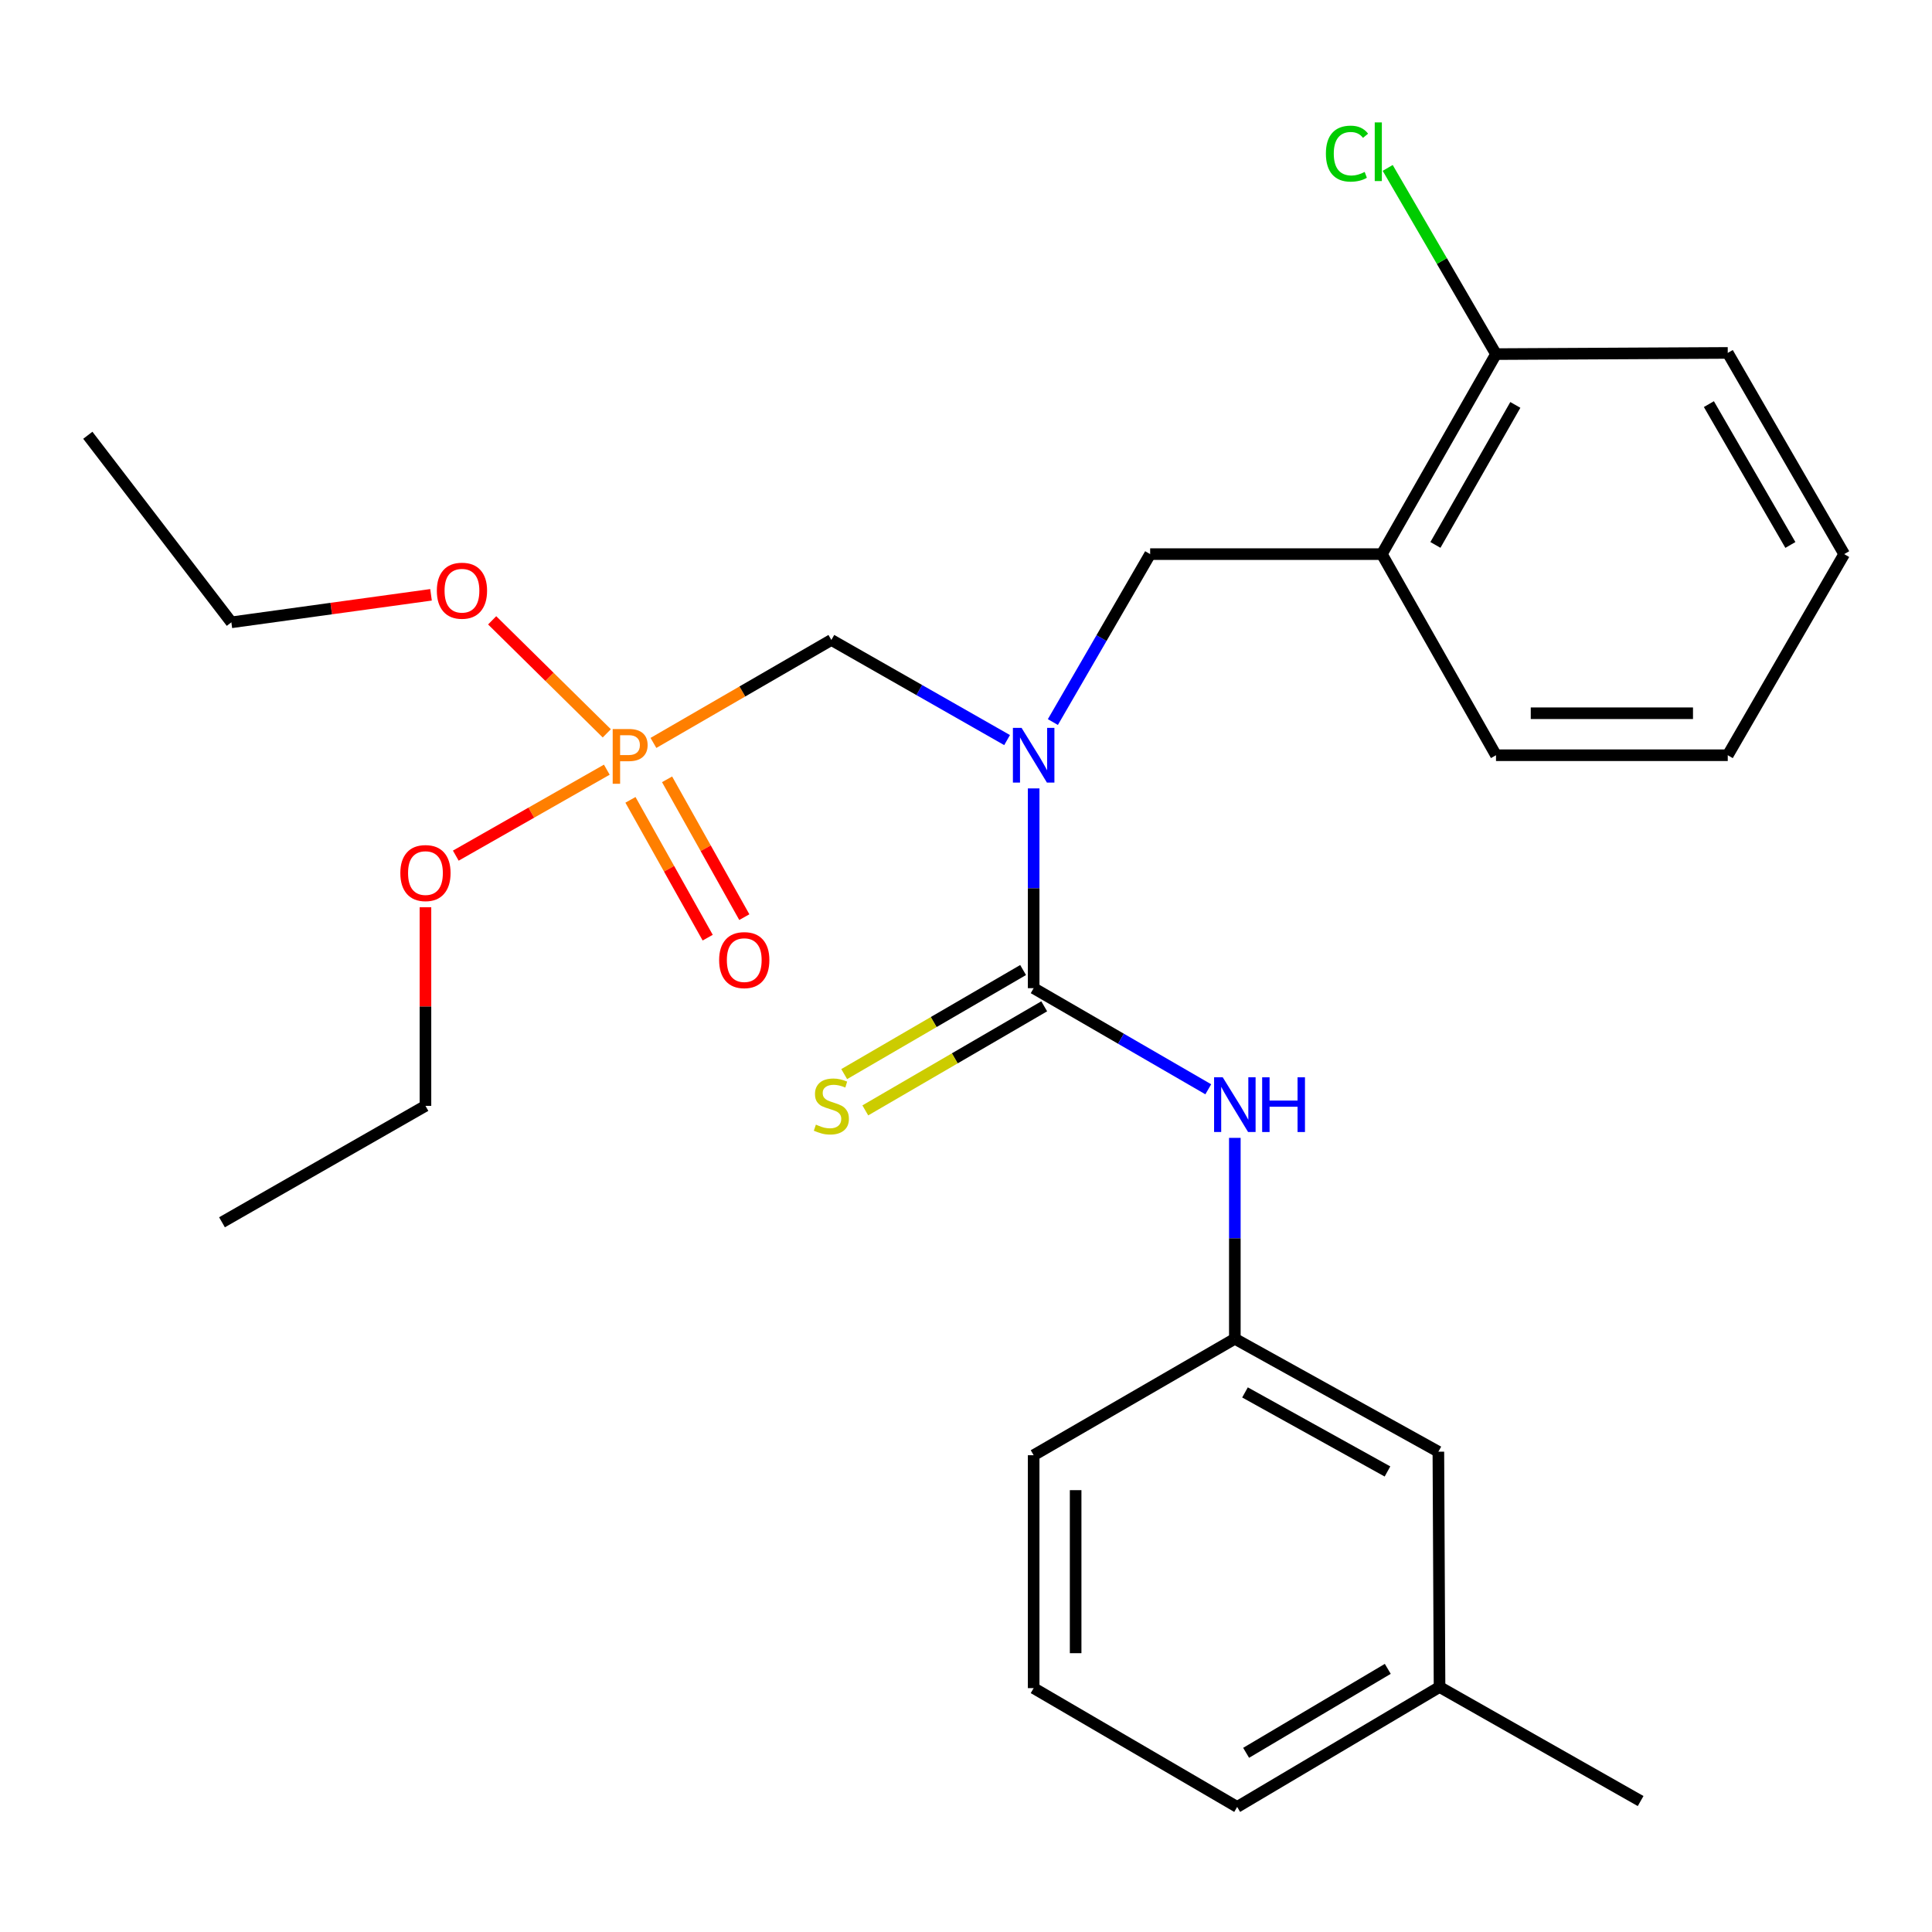 <?xml version='1.0' encoding='iso-8859-1'?>
<svg version='1.1' baseProfile='full'
              xmlns='http://www.w3.org/2000/svg'
                      xmlns:rdkit='http://www.rdkit.org/xml'
                      xmlns:xlink='http://www.w3.org/1999/xlink'
                  xml:space='preserve'
width='1000px' height='1000px' viewBox='0 0 1000 1000'>
<!-- END OF HEADER -->
<rect style='opacity:1.0;fill:#FFFFFF;stroke:none' width='1000' height='1000' x='0' y='0'> </rect>
<path class='bond-0' d='M 535.02,408.078 L 535.02,459.777' style='fill:none;fill-rule:evenodd;stroke:#0000FF;stroke-width:6px;stroke-linecap:butt;stroke-linejoin:miter;stroke-opacity:1' />
<path class='bond-0' d='M 535.02,459.777 L 535.02,511.475' style='fill:none;fill-rule:evenodd;stroke:#000000;stroke-width:6px;stroke-linecap:butt;stroke-linejoin:miter;stroke-opacity:1' />
<path class='bond-2' d='M 521.267,383.068 L 475.789,357.157' style='fill:none;fill-rule:evenodd;stroke:#0000FF;stroke-width:6px;stroke-linecap:butt;stroke-linejoin:miter;stroke-opacity:1' />
<path class='bond-2' d='M 475.789,357.157 L 430.31,331.246' style='fill:none;fill-rule:evenodd;stroke:#000000;stroke-width:6px;stroke-linecap:butt;stroke-linejoin:miter;stroke-opacity:1' />
<path class='bond-3' d='M 544.964,373.736 L 570.141,330.273' style='fill:none;fill-rule:evenodd;stroke:#0000FF;stroke-width:6px;stroke-linecap:butt;stroke-linejoin:miter;stroke-opacity:1' />
<path class='bond-3' d='M 570.141,330.273 L 595.318,286.81' style='fill:none;fill-rule:evenodd;stroke:#000000;stroke-width:6px;stroke-linecap:butt;stroke-linejoin:miter;stroke-opacity:1' />
<path class='bond-4' d='M 535.02,511.475 L 580.211,537.644' style='fill:none;fill-rule:evenodd;stroke:#000000;stroke-width:6px;stroke-linecap:butt;stroke-linejoin:miter;stroke-opacity:1' />
<path class='bond-4' d='M 580.211,537.644 L 625.402,563.812' style='fill:none;fill-rule:evenodd;stroke:#0000FF;stroke-width:6px;stroke-linecap:butt;stroke-linejoin:miter;stroke-opacity:1' />
<path class='bond-6' d='M 529.557,502.084 L 483.256,529.019' style='fill:none;fill-rule:evenodd;stroke:#000000;stroke-width:6px;stroke-linecap:butt;stroke-linejoin:miter;stroke-opacity:1' />
<path class='bond-6' d='M 483.256,529.019 L 436.956,555.954' style='fill:none;fill-rule:evenodd;stroke:#CCCC00;stroke-width:6px;stroke-linecap:butt;stroke-linejoin:miter;stroke-opacity:1' />
<path class='bond-6' d='M 540.483,520.866 L 494.182,547.801' style='fill:none;fill-rule:evenodd;stroke:#000000;stroke-width:6px;stroke-linecap:butt;stroke-linejoin:miter;stroke-opacity:1' />
<path class='bond-6' d='M 494.182,547.801 L 447.882,574.736' style='fill:none;fill-rule:evenodd;stroke:#CCCC00;stroke-width:6px;stroke-linecap:butt;stroke-linejoin:miter;stroke-opacity:1' />
<path class='bond-1' d='M 338.216,384.536 L 384.263,357.891' style='fill:none;fill-rule:evenodd;stroke:#FF7F00;stroke-width:6px;stroke-linecap:butt;stroke-linejoin:miter;stroke-opacity:1' />
<path class='bond-1' d='M 384.263,357.891 L 430.31,331.246' style='fill:none;fill-rule:evenodd;stroke:#000000;stroke-width:6px;stroke-linecap:butt;stroke-linejoin:miter;stroke-opacity:1' />
<path class='bond-7' d='M 326.32,413.999 L 346.311,449.666' style='fill:none;fill-rule:evenodd;stroke:#FF7F00;stroke-width:6px;stroke-linecap:butt;stroke-linejoin:miter;stroke-opacity:1' />
<path class='bond-7' d='M 346.311,449.666 L 366.303,485.333' style='fill:none;fill-rule:evenodd;stroke:#FF0000;stroke-width:6px;stroke-linecap:butt;stroke-linejoin:miter;stroke-opacity:1' />
<path class='bond-7' d='M 345.275,403.375 L 365.266,439.042' style='fill:none;fill-rule:evenodd;stroke:#FF7F00;stroke-width:6px;stroke-linecap:butt;stroke-linejoin:miter;stroke-opacity:1' />
<path class='bond-7' d='M 365.266,439.042 L 385.257,474.709' style='fill:none;fill-rule:evenodd;stroke:#FF0000;stroke-width:6px;stroke-linecap:butt;stroke-linejoin:miter;stroke-opacity:1' />
<path class='bond-10' d='M 314.081,398.388 L 274.998,420.634' style='fill:none;fill-rule:evenodd;stroke:#FF7F00;stroke-width:6px;stroke-linecap:butt;stroke-linejoin:miter;stroke-opacity:1' />
<path class='bond-10' d='M 274.998,420.634 L 235.916,442.88' style='fill:none;fill-rule:evenodd;stroke:#FF0000;stroke-width:6px;stroke-linecap:butt;stroke-linejoin:miter;stroke-opacity:1' />
<path class='bond-11' d='M 314.072,379.58 L 284.406,350.329' style='fill:none;fill-rule:evenodd;stroke:#FF7F00;stroke-width:6px;stroke-linecap:butt;stroke-linejoin:miter;stroke-opacity:1' />
<path class='bond-11' d='M 284.406,350.329 L 254.74,321.079' style='fill:none;fill-rule:evenodd;stroke:#FF0000;stroke-width:6px;stroke-linecap:butt;stroke-linejoin:miter;stroke-opacity:1' />
<path class='bond-5' d='M 595.318,286.81 L 715.237,286.81' style='fill:none;fill-rule:evenodd;stroke:#000000;stroke-width:6px;stroke-linecap:butt;stroke-linejoin:miter;stroke-opacity:1' />
<path class='bond-9' d='M 639.15,588.962 L 639.15,640.955' style='fill:none;fill-rule:evenodd;stroke:#0000FF;stroke-width:6px;stroke-linecap:butt;stroke-linejoin:miter;stroke-opacity:1' />
<path class='bond-9' d='M 639.15,640.955 L 639.15,692.948' style='fill:none;fill-rule:evenodd;stroke:#000000;stroke-width:6px;stroke-linecap:butt;stroke-linejoin:miter;stroke-opacity:1' />
<path class='bond-8' d='M 715.237,286.81 L 774.328,183.284' style='fill:none;fill-rule:evenodd;stroke:#000000;stroke-width:6px;stroke-linecap:butt;stroke-linejoin:miter;stroke-opacity:1' />
<path class='bond-8' d='M 742.972,282.052 L 784.336,209.584' style='fill:none;fill-rule:evenodd;stroke:#000000;stroke-width:6px;stroke-linecap:butt;stroke-linejoin:miter;stroke-opacity:1' />
<path class='bond-15' d='M 715.237,286.81 L 774.328,390.904' style='fill:none;fill-rule:evenodd;stroke:#000000;stroke-width:6px;stroke-linecap:butt;stroke-linejoin:miter;stroke-opacity:1' />
<path class='bond-13' d='M 774.328,183.284 L 746.3,135.097' style='fill:none;fill-rule:evenodd;stroke:#000000;stroke-width:6px;stroke-linecap:butt;stroke-linejoin:miter;stroke-opacity:1' />
<path class='bond-13' d='M 746.3,135.097 L 718.272,86.91' style='fill:none;fill-rule:evenodd;stroke:#00CC00;stroke-width:6px;stroke-linecap:butt;stroke-linejoin:miter;stroke-opacity:1' />
<path class='bond-18' d='M 774.328,183.284 L 894.284,182.668' style='fill:none;fill-rule:evenodd;stroke:#000000;stroke-width:6px;stroke-linecap:butt;stroke-linejoin:miter;stroke-opacity:1' />
<path class='bond-12' d='M 639.15,692.948 L 744.499,751.399' style='fill:none;fill-rule:evenodd;stroke:#000000;stroke-width:6px;stroke-linecap:butt;stroke-linejoin:miter;stroke-opacity:1' />
<path class='bond-12' d='M 644.41,720.716 L 718.155,761.632' style='fill:none;fill-rule:evenodd;stroke:#000000;stroke-width:6px;stroke-linecap:butt;stroke-linejoin:miter;stroke-opacity:1' />
<path class='bond-17' d='M 639.15,692.948 L 535.02,753.222' style='fill:none;fill-rule:evenodd;stroke:#000000;stroke-width:6px;stroke-linecap:butt;stroke-linejoin:miter;stroke-opacity:1' />
<path class='bond-21' d='M 220.216,469.591 L 220.216,520.99' style='fill:none;fill-rule:evenodd;stroke:#FF0000;stroke-width:6px;stroke-linecap:butt;stroke-linejoin:miter;stroke-opacity:1' />
<path class='bond-21' d='M 220.216,520.99 L 220.216,572.389' style='fill:none;fill-rule:evenodd;stroke:#000000;stroke-width:6px;stroke-linecap:butt;stroke-linejoin:miter;stroke-opacity:1' />
<path class='bond-20' d='M 223.096,307.873 L 171.426,314.996' style='fill:none;fill-rule:evenodd;stroke:#FF0000;stroke-width:6px;stroke-linecap:butt;stroke-linejoin:miter;stroke-opacity:1' />
<path class='bond-20' d='M 171.426,314.996 L 119.755,322.119' style='fill:none;fill-rule:evenodd;stroke:#000000;stroke-width:6px;stroke-linecap:butt;stroke-linejoin:miter;stroke-opacity:1' />
<path class='bond-14' d='M 744.499,751.399 L 745.103,873.178' style='fill:none;fill-rule:evenodd;stroke:#000000;stroke-width:6px;stroke-linecap:butt;stroke-linejoin:miter;stroke-opacity:1' />
<path class='bond-22' d='M 745.103,873.178 L 849.184,932.22' style='fill:none;fill-rule:evenodd;stroke:#000000;stroke-width:6px;stroke-linecap:butt;stroke-linejoin:miter;stroke-opacity:1' />
<path class='bond-28' d='M 745.103,873.178 L 640.357,935.262' style='fill:none;fill-rule:evenodd;stroke:#000000;stroke-width:6px;stroke-linecap:butt;stroke-linejoin:miter;stroke-opacity:1' />
<path class='bond-28' d='M 718.312,863.798 L 644.99,907.257' style='fill:none;fill-rule:evenodd;stroke:#000000;stroke-width:6px;stroke-linecap:butt;stroke-linejoin:miter;stroke-opacity:1' />
<path class='bond-23' d='M 774.328,390.904 L 894.284,390.904' style='fill:none;fill-rule:evenodd;stroke:#000000;stroke-width:6px;stroke-linecap:butt;stroke-linejoin:miter;stroke-opacity:1' />
<path class='bond-23' d='M 792.321,369.175 L 876.29,369.175' style='fill:none;fill-rule:evenodd;stroke:#000000;stroke-width:6px;stroke-linecap:butt;stroke-linejoin:miter;stroke-opacity:1' />
<path class='bond-16' d='M 535.02,873.769 L 535.02,753.222' style='fill:none;fill-rule:evenodd;stroke:#000000;stroke-width:6px;stroke-linecap:butt;stroke-linejoin:miter;stroke-opacity:1' />
<path class='bond-16' d='M 556.749,855.687 L 556.749,771.304' style='fill:none;fill-rule:evenodd;stroke:#000000;stroke-width:6px;stroke-linecap:butt;stroke-linejoin:miter;stroke-opacity:1' />
<path class='bond-19' d='M 535.02,873.769 L 640.357,935.262' style='fill:none;fill-rule:evenodd;stroke:#000000;stroke-width:6px;stroke-linecap:butt;stroke-linejoin:miter;stroke-opacity:1' />
<path class='bond-27' d='M 894.284,182.668 L 954.545,286.81' style='fill:none;fill-rule:evenodd;stroke:#000000;stroke-width:6px;stroke-linecap:butt;stroke-linejoin:miter;stroke-opacity:1' />
<path class='bond-27' d='M 884.516,209.172 L 926.699,282.071' style='fill:none;fill-rule:evenodd;stroke:#000000;stroke-width:6px;stroke-linecap:butt;stroke-linejoin:miter;stroke-opacity:1' />
<path class='bond-24' d='M 119.755,322.119 L 45.455,225.293' style='fill:none;fill-rule:evenodd;stroke:#000000;stroke-width:6px;stroke-linecap:butt;stroke-linejoin:miter;stroke-opacity:1' />
<path class='bond-25' d='M 220.216,572.389 L 114.903,632.65' style='fill:none;fill-rule:evenodd;stroke:#000000;stroke-width:6px;stroke-linecap:butt;stroke-linejoin:miter;stroke-opacity:1' />
<path class='bond-26' d='M 894.284,390.904 L 954.545,286.81' style='fill:none;fill-rule:evenodd;stroke:#000000;stroke-width:6px;stroke-linecap:butt;stroke-linejoin:miter;stroke-opacity:1' />
<path  class='atom-0' d='M 528.76 376.744
L 538.04 391.744
Q 538.96 393.224, 540.44 395.904
Q 541.92 398.584, 542 398.744
L 542 376.744
L 545.76 376.744
L 545.76 405.064
L 541.88 405.064
L 531.92 388.664
Q 530.76 386.744, 529.52 384.544
Q 528.32 382.344, 527.96 381.664
L 527.96 405.064
L 524.28 405.064
L 524.28 376.744
L 528.76 376.744
' fill='#0000FF'/>
<path  class='atom-2' d='M 325.488 377.347
Q 330.328 377.347, 332.768 379.547
Q 335.208 381.707, 335.208 385.667
Q 335.208 389.587, 332.688 391.827
Q 330.208 394.027, 325.488 394.027
L 320.968 394.027
L 320.968 405.667
L 317.128 405.667
L 317.128 377.347
L 325.488 377.347
M 325.488 390.827
Q 328.248 390.827, 329.728 389.507
Q 331.208 388.187, 331.208 385.667
Q 331.208 383.147, 329.728 381.867
Q 328.288 380.547, 325.488 380.547
L 320.968 380.547
L 320.968 390.827
L 325.488 390.827
' fill='#FF7F00'/>
<path  class='atom-5' d='M 632.89 557.613
L 642.17 572.613
Q 643.09 574.093, 644.57 576.773
Q 646.05 579.453, 646.13 579.613
L 646.13 557.613
L 649.89 557.613
L 649.89 585.933
L 646.01 585.933
L 636.05 569.533
Q 634.89 567.613, 633.65 565.413
Q 632.45 563.213, 632.09 562.533
L 632.09 585.933
L 628.41 585.933
L 628.41 557.613
L 632.89 557.613
' fill='#0000FF'/>
<path  class='atom-5' d='M 653.29 557.613
L 657.13 557.613
L 657.13 569.653
L 671.61 569.653
L 671.61 557.613
L 675.45 557.613
L 675.45 585.933
L 671.61 585.933
L 671.61 572.853
L 657.13 572.853
L 657.13 585.933
L 653.29 585.933
L 653.29 557.613
' fill='#0000FF'/>
<path  class='atom-7' d='M 422.31 582.109
Q 422.63 582.229, 423.95 582.789
Q 425.27 583.349, 426.71 583.709
Q 428.19 584.029, 429.63 584.029
Q 432.31 584.029, 433.87 582.749
Q 435.43 581.429, 435.43 579.149
Q 435.43 577.589, 434.63 576.629
Q 433.87 575.669, 432.67 575.149
Q 431.47 574.629, 429.47 574.029
Q 426.95 573.269, 425.43 572.549
Q 423.95 571.829, 422.87 570.309
Q 421.83 568.789, 421.83 566.229
Q 421.83 562.669, 424.23 560.469
Q 426.67 558.269, 431.47 558.269
Q 434.75 558.269, 438.47 559.829
L 437.55 562.909
Q 434.15 561.509, 431.59 561.509
Q 428.83 561.509, 427.31 562.669
Q 425.79 563.789, 425.83 565.749
Q 425.83 567.269, 426.59 568.189
Q 427.39 569.109, 428.51 569.629
Q 429.67 570.149, 431.59 570.749
Q 434.15 571.549, 435.67 572.349
Q 437.19 573.149, 438.27 574.789
Q 439.39 576.389, 439.39 579.149
Q 439.39 583.069, 436.75 585.189
Q 434.15 587.269, 429.79 587.269
Q 427.27 587.269, 425.35 586.709
Q 423.47 586.189, 421.23 585.269
L 422.31 582.109
' fill='#CCCC00'/>
<path  class='atom-8' d='M 372.223 496.948
Q 372.223 490.148, 375.583 486.348
Q 378.943 482.548, 385.223 482.548
Q 391.503 482.548, 394.863 486.348
Q 398.223 490.148, 398.223 496.948
Q 398.223 503.828, 394.823 507.748
Q 391.423 511.628, 385.223 511.628
Q 378.983 511.628, 375.583 507.748
Q 372.223 503.868, 372.223 496.948
M 385.223 508.428
Q 389.543 508.428, 391.863 505.548
Q 394.223 502.628, 394.223 496.948
Q 394.223 491.388, 391.863 488.588
Q 389.543 485.748, 385.223 485.748
Q 380.903 485.748, 378.543 488.548
Q 376.223 491.348, 376.223 496.948
Q 376.223 502.668, 378.543 505.548
Q 380.903 508.428, 385.223 508.428
' fill='#FF0000'/>
<path  class='atom-11' d='M 207.216 451.897
Q 207.216 445.097, 210.576 441.297
Q 213.936 437.497, 220.216 437.497
Q 226.496 437.497, 229.856 441.297
Q 233.216 445.097, 233.216 451.897
Q 233.216 458.777, 229.816 462.697
Q 226.416 466.577, 220.216 466.577
Q 213.976 466.577, 210.576 462.697
Q 207.216 458.817, 207.216 451.897
M 220.216 463.377
Q 224.536 463.377, 226.856 460.497
Q 229.216 457.577, 229.216 451.897
Q 229.216 446.337, 226.856 443.537
Q 224.536 440.697, 220.216 440.697
Q 215.896 440.697, 213.536 443.497
Q 211.216 446.297, 211.216 451.897
Q 211.216 457.617, 213.536 460.497
Q 215.896 463.377, 220.216 463.377
' fill='#FF0000'/>
<path  class='atom-12' d='M 226.108 305.746
Q 226.108 298.946, 229.468 295.146
Q 232.828 291.346, 239.108 291.346
Q 245.388 291.346, 248.748 295.146
Q 252.108 298.946, 252.108 305.746
Q 252.108 312.626, 248.708 316.546
Q 245.308 320.426, 239.108 320.426
Q 232.868 320.426, 229.468 316.546
Q 226.108 312.666, 226.108 305.746
M 239.108 317.226
Q 243.428 317.226, 245.748 314.346
Q 248.108 311.426, 248.108 305.746
Q 248.108 300.186, 245.748 297.386
Q 243.428 294.546, 239.108 294.546
Q 234.788 294.546, 232.428 297.346
Q 230.108 300.146, 230.108 305.746
Q 230.108 311.466, 232.428 314.346
Q 234.788 317.226, 239.108 317.226
' fill='#FF0000'/>
<path  class='atom-14' d='M 686.282 79.518
Q 686.282 72.478, 689.562 68.798
Q 692.882 65.078, 699.162 65.078
Q 705.002 65.078, 708.122 69.198
L 705.482 71.358
Q 703.202 68.358, 699.162 68.358
Q 694.882 68.358, 692.602 71.238
Q 690.362 74.078, 690.362 79.518
Q 690.362 85.118, 692.682 87.998
Q 695.042 90.878, 699.602 90.878
Q 702.722 90.878, 706.362 88.998
L 707.482 91.998
Q 706.002 92.958, 703.762 93.518
Q 701.522 94.078, 699.042 94.078
Q 692.882 94.078, 689.562 90.318
Q 686.282 86.558, 686.282 79.518
' fill='#00CC00'/>
<path  class='atom-14' d='M 711.562 63.358
L 715.242 63.358
L 715.242 93.718
L 711.562 93.718
L 711.562 63.358
' fill='#00CC00'/>
</svg>
